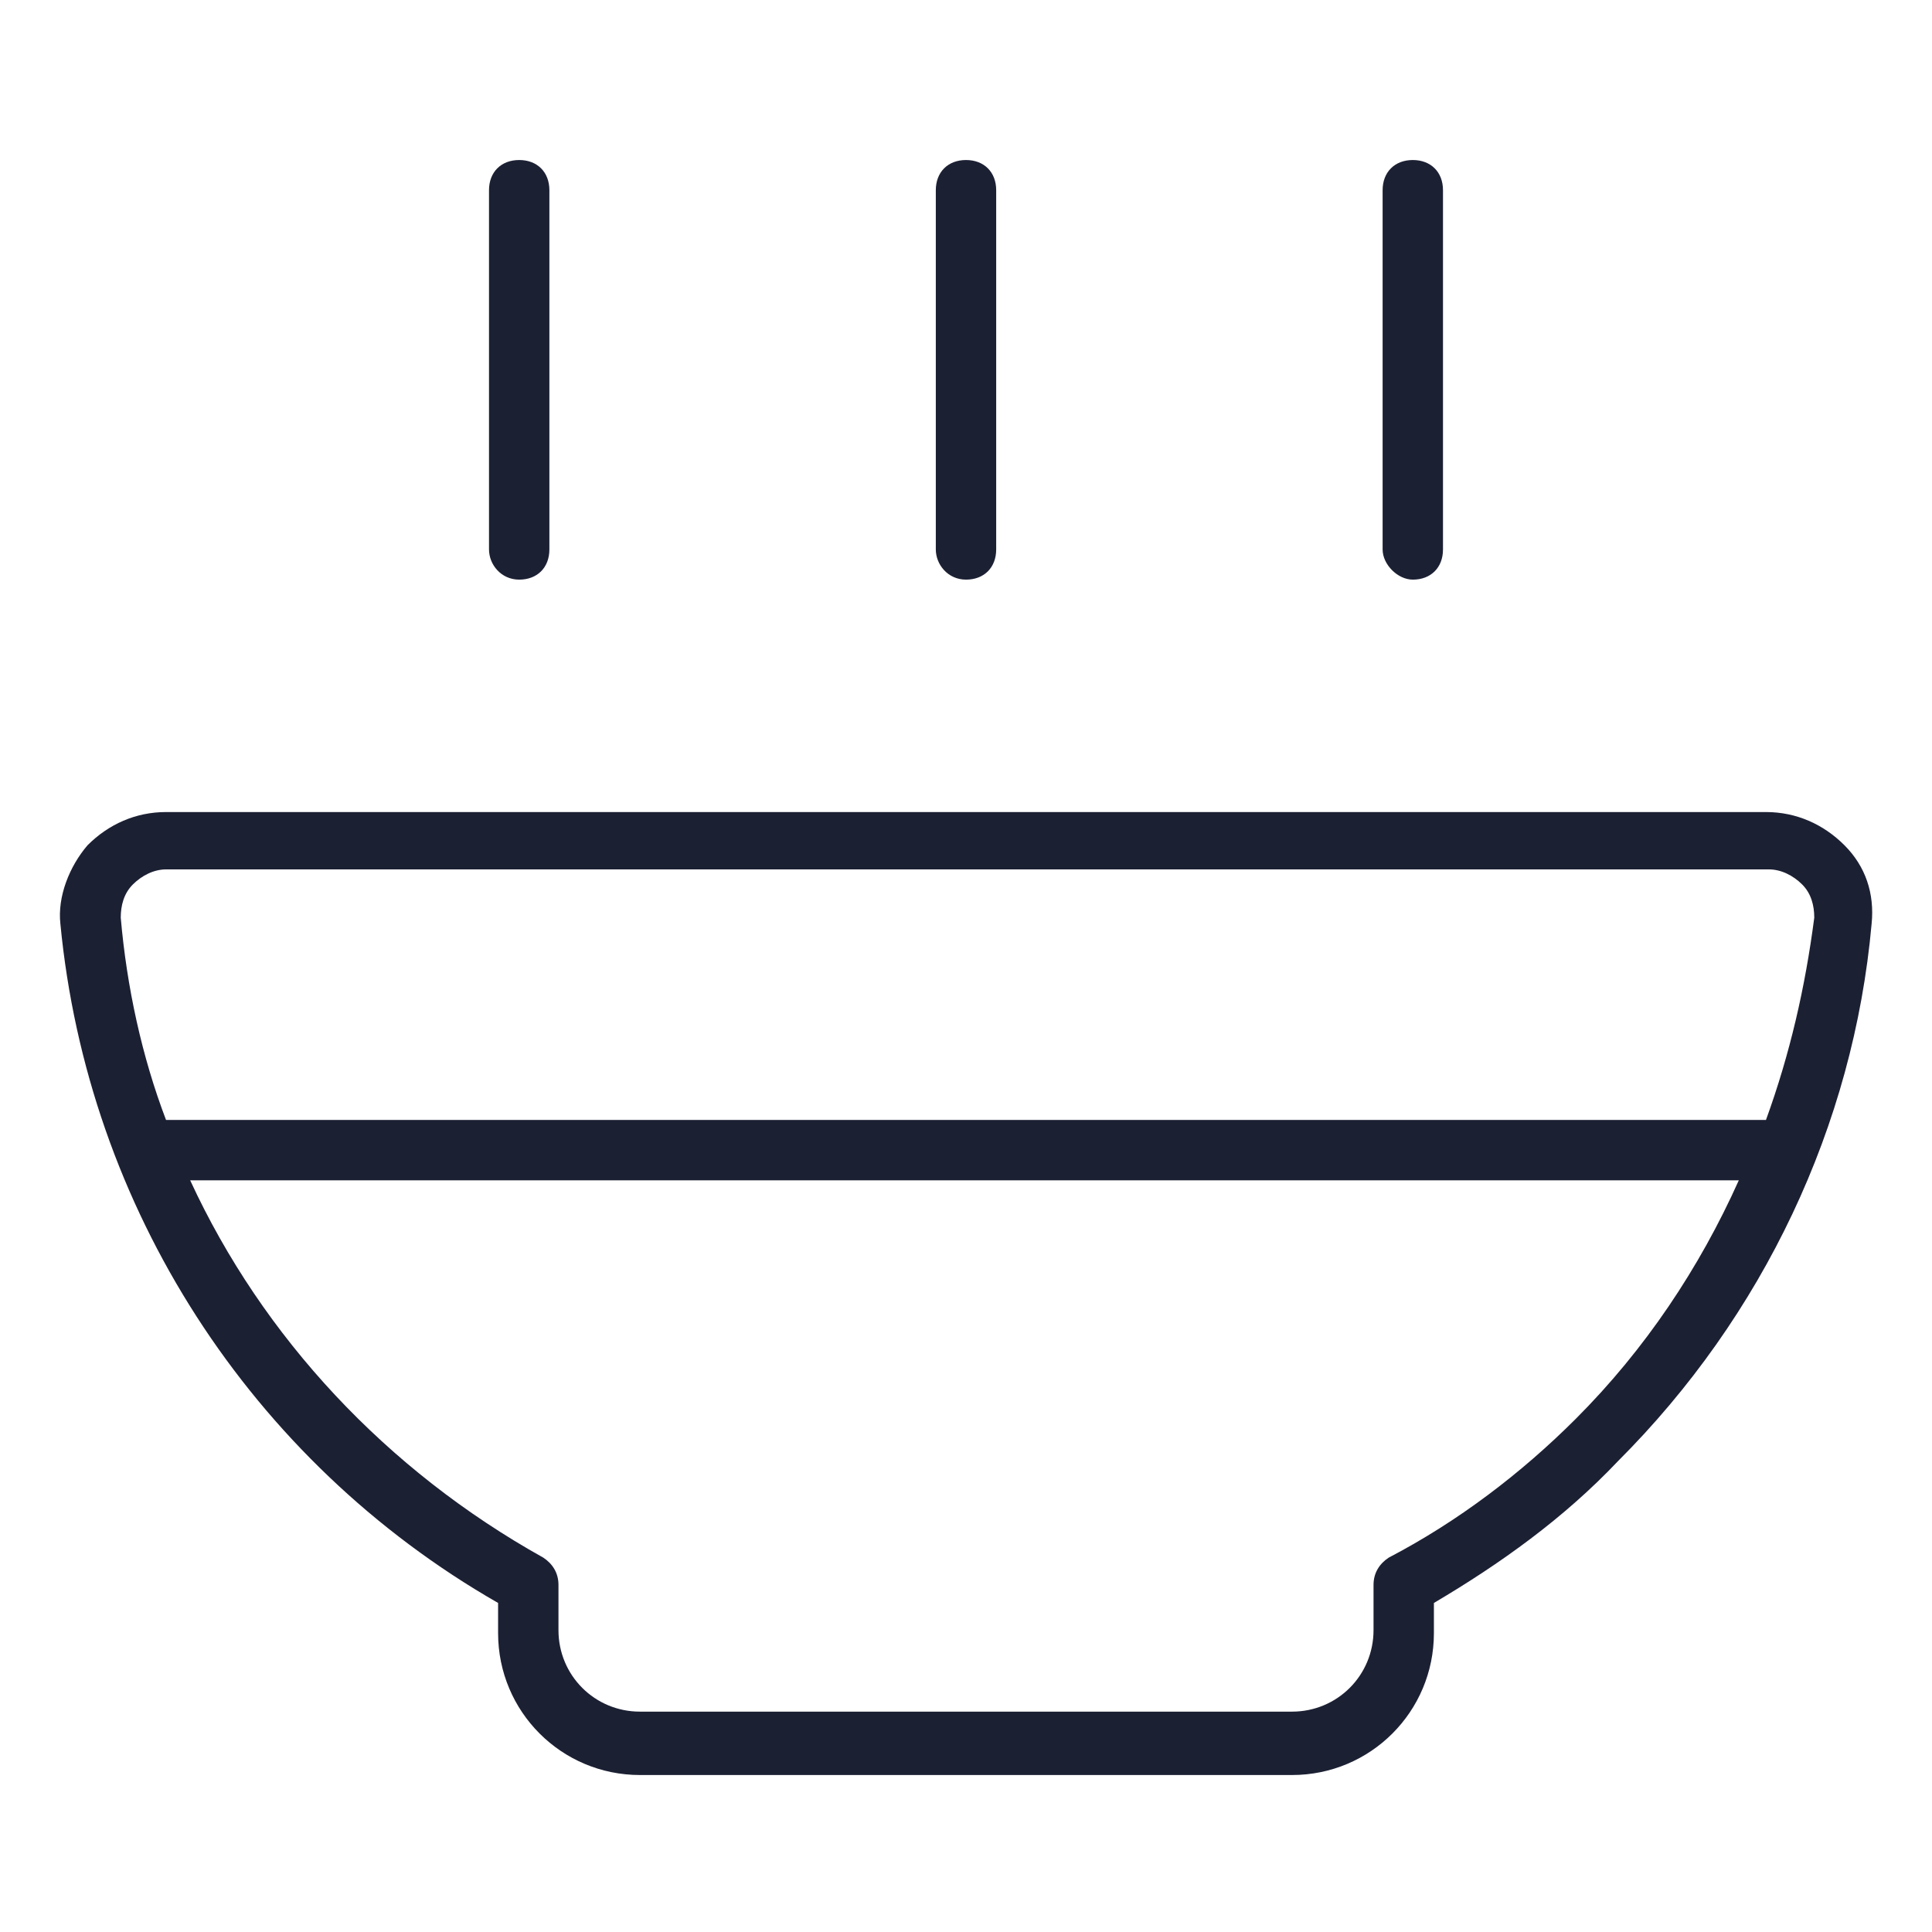 <?xml version="1.0" encoding="UTF-8"?> <svg xmlns="http://www.w3.org/2000/svg" fill="#1C2033" width="52" height="52" viewBox="0 0 64 64"><path d="M61.1 28C60.4 27.3 59.5 26.9 58.5 26.9H5.5C4.5 26.9 3.6 27.3 2.9 28C2.3 28.7 1.9 29.7 2 30.6C2.9 40 8.3 48.4 16.5 53.1V54.1C16.5 56.7 18.6 58.8 21.2 58.8H42.8C45.4 58.8 47.5 56.7 47.5 54.1V53.1C49.7 51.8 51.8 50.3 53.6 48.4C58.4 43.6 61.4 37.3 62 30.6C62.1 29.6 61.8 28.7 61.1 28ZM52.2 47C50.4 48.8 48.3 50.4 46 51.6C45.7 51.8 45.5 52.1 45.5 52.5V54C45.5 55.5 44.3 56.7 42.8 56.7H21.2C19.7 56.7 18.5 55.5 18.5 54V52.5C18.5 52.1 18.3 51.8 18 51.6C12.8 48.7 8.7 44.3 6.3 39.1H57.6C56.3 42 54.5 44.7 52.2 47ZM58.5 37.1H5.6C5.6 37.1 5.6 37.1 5.5 37.1C4.7 35 4.2 32.7 4 30.4C4 30 4.1 29.6 4.4 29.3C4.7 29 5.1 28.8 5.5 28.8H58.6C59 28.8 59.4 29 59.7 29.3C60 29.6 60.1 30 60.1 30.4C59.8 32.7 59.3 34.9 58.5 37.1Z"></path><path d="M17.199 19.201C17.799 19.201 18.199 18.801 18.199 18.201V6.301C18.199 5.701 17.799 5.301 17.199 5.301C16.599 5.301 16.199 5.701 16.199 6.301V18.201C16.199 18.701 16.599 19.201 17.199 19.201Z"></path><path d="M46.801 19.201C47.401 19.201 47.801 18.801 47.801 18.201V6.301C47.801 5.701 47.401 5.301 46.801 5.301C46.201 5.301 45.801 5.701 45.801 6.301V18.201C45.801 18.701 46.301 19.201 46.801 19.201Z"></path><path d="M32 19.201C32.6 19.201 33 18.801 33 18.201V6.301C33 5.701 32.6 5.301 32 5.301C31.4 5.301 31 5.701 31 6.301V18.201C31 18.701 31.4 19.201 32 19.201Z"></path></svg> 